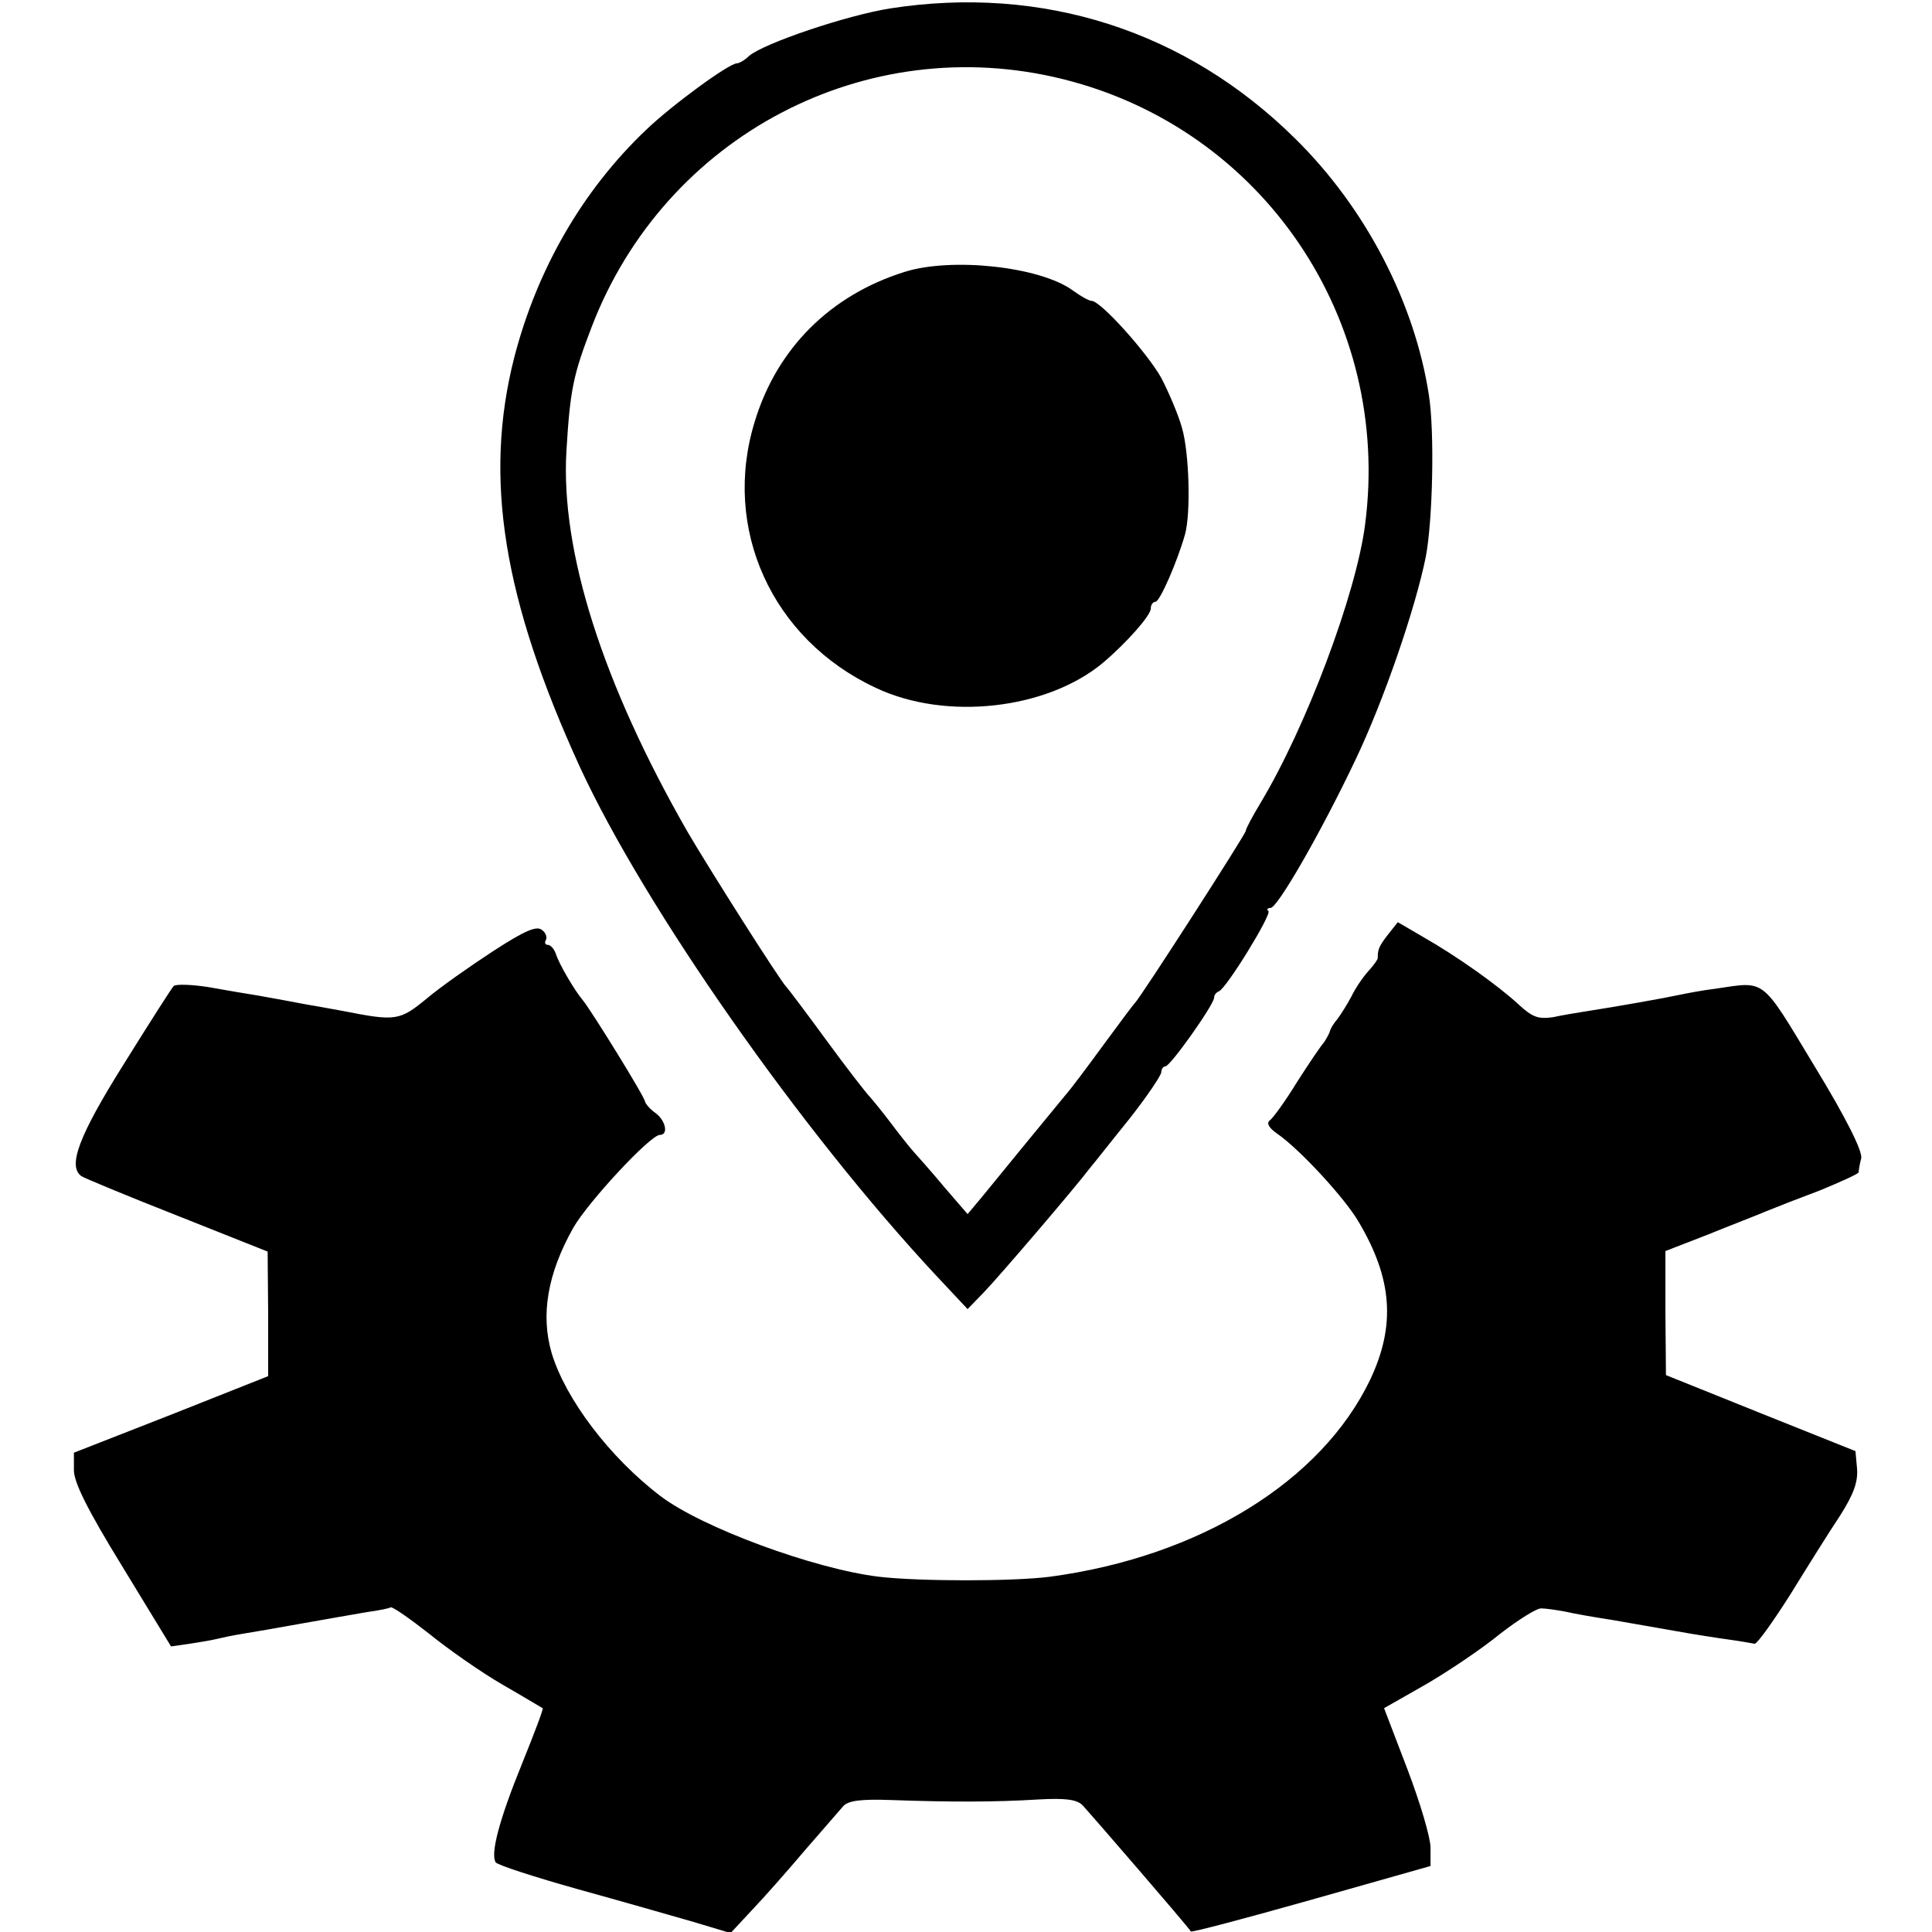 <?xml version="1.0" standalone="no"?>
<!DOCTYPE svg PUBLIC "-//W3C//DTD SVG 20010904//EN"
 "http://www.w3.org/TR/2001/REC-SVG-20010904/DTD/svg10.dtd">
<svg version="1.0" xmlns="http://www.w3.org/2000/svg"
 width="366pt" height="366pt" viewBox="0 0 366 366"
 preserveAspectRatio="xMidYMid meet">
<g transform="translate(0,366) scale(0.1,-0.1)"
fill="#000000" stroke="none">
<path d="M1686 3644 c-82 -13 -239 -66 -267 -90 -8 -8 -19 -14 -23 -14 -15 0
-123 -79 -172 -126 -121 -115 -207 -265 -250 -432 -58 -228 -21 -457 125 -776
123 -266 420 -690 675 -963 l59 -63 31 32 c28 29 172 197 203 238 7 8 39 49
73 91 33 42 60 82 60 88 0 6 4 11 8 11 9 0 92 117 92 130 0 5 4 10 9 12 14 5
100 145 94 152 -4 3 -2 6 4 6 13 0 95 142 161 281 53 111 113 285 133 384 13
67 17 235 6 306 -27 176 -120 355 -253 486 -207 205 -479 292 -768 247z m328
-134 c378 -94 623 -455 572 -844 -17 -132 -112 -384 -198 -527 -15 -25 -28
-49 -28 -53 0 -6 -200 -317 -210 -326 -3 -3 -30 -39 -60 -80 -30 -41 -62 -84
-72 -95 -24 -29 -129 -157 -159 -194 l-26 -31 -44 51 c-24 29 -51 59 -59 68
-8 9 -27 33 -42 53 -15 20 -33 42 -40 50 -7 7 -45 56 -83 108 -38 52 -72 97
-75 100 -11 10 -149 228 -188 295 -161 281 -240 531 -229 720 7 117 13 145 48
236 139 362 520 562 893 469z"/>
<path d="M1714 3145 c-141 -44 -242 -145 -284 -283 -63 -203 32 -413 229 -505
133 -63 324 -41 430 47 45 38 91 90 91 103 0 7 4 13 9 13 8 0 41 75 56 128 11
40 8 155 -6 202 -7 25 -25 67 -39 94 -27 48 -115 146 -132 146 -5 0 -21 9 -36
20 -62 45 -229 63 -318 35z"/>
<path d="M934 1858 c-43 -28 -100 -68 -126 -90 -50 -41 -58 -43 -154 -24 -12
2 -37 7 -55 10 -19 3 -44 8 -55 10 -12 2 -37 7 -55 10 -19 3 -61 10 -94 16
-32 5 -62 6 -66 2 -4 -4 -46 -70 -94 -147 -86 -137 -107 -194 -81 -213 6 -4
88 -38 182 -75 l171 -68 1 -118 0 -118 -184 -73 -184 -72 0 -33 c0 -23 25 -74
92 -183 l92 -151 35 5 c20 3 43 7 51 9 8 2 31 7 50 10 19 3 71 12 115 20 44 8
98 17 120 21 22 3 42 7 45 9 3 2 36 -21 73 -50 37 -30 100 -74 140 -97 40 -23
73 -43 75 -44 2 -1 -16 -48 -39 -105 -44 -108 -60 -171 -50 -187 3 -5 74 -28
156 -51 83 -23 181 -51 219 -62 l70 -21 41 44 c22 23 67 74 100 113 33 38 66
76 73 84 10 10 34 13 90 11 111 -4 197 -4 278 1 53 3 74 0 85 -11 13 -14 200
-230 205 -239 2 -2 104 25 228 60 l226 64 0 35 c0 19 -20 86 -44 149 l-44 115
79 45 c43 25 107 68 141 96 35 27 70 49 78 48 8 0 29 -3 45 -6 17 -4 57 -11
90 -16 33 -6 87 -15 120 -21 33 -6 78 -13 100 -16 22 -3 44 -7 49 -8 5 0 35
42 68 94 32 52 74 119 94 149 26 41 34 64 32 89 l-3 33 -180 72 -179 72 -1
117 0 118 80 31 c44 18 94 37 110 44 17 7 63 25 103 40 39 16 72 31 73 34 0 3
2 16 5 27 2 14 -28 75 -89 175 -102 169 -91 160 -187 146 -25 -3 -56 -9 -70
-12 -28 -6 -118 -22 -170 -30 -19 -3 -50 -8 -68 -12 -28 -4 -39 0 -65 24 -39
36 -116 91 -181 128 l-48 28 -19 -24 c-17 -22 -19 -28 -19 -44 0 -3 -8 -14
-18 -25 -10 -11 -25 -33 -32 -48 -8 -15 -20 -34 -26 -42 -7 -8 -14 -19 -15
-25 -2 -5 -7 -14 -11 -20 -5 -5 -28 -39 -51 -75 -22 -36 -46 -69 -52 -73 -6
-5 -1 -14 15 -25 42 -29 128 -122 154 -167 64 -108 70 -196 22 -298 -92 -193
-323 -336 -607 -374 -70 -9 -247 -9 -324 0 -124 15 -337 94 -414 153 -96 73
-180 184 -206 271 -21 72 -8 150 41 237 28 49 146 176 164 176 17 0 11 28 -9
42 -10 7 -18 17 -19 21 0 8 -99 168 -117 191 -17 20 -46 70 -52 89 -3 9 -10
17 -15 17 -5 0 -7 4 -4 9 3 5 0 14 -7 19 -10 9 -33 -1 -93 -40z"/>
</g>
</svg>
